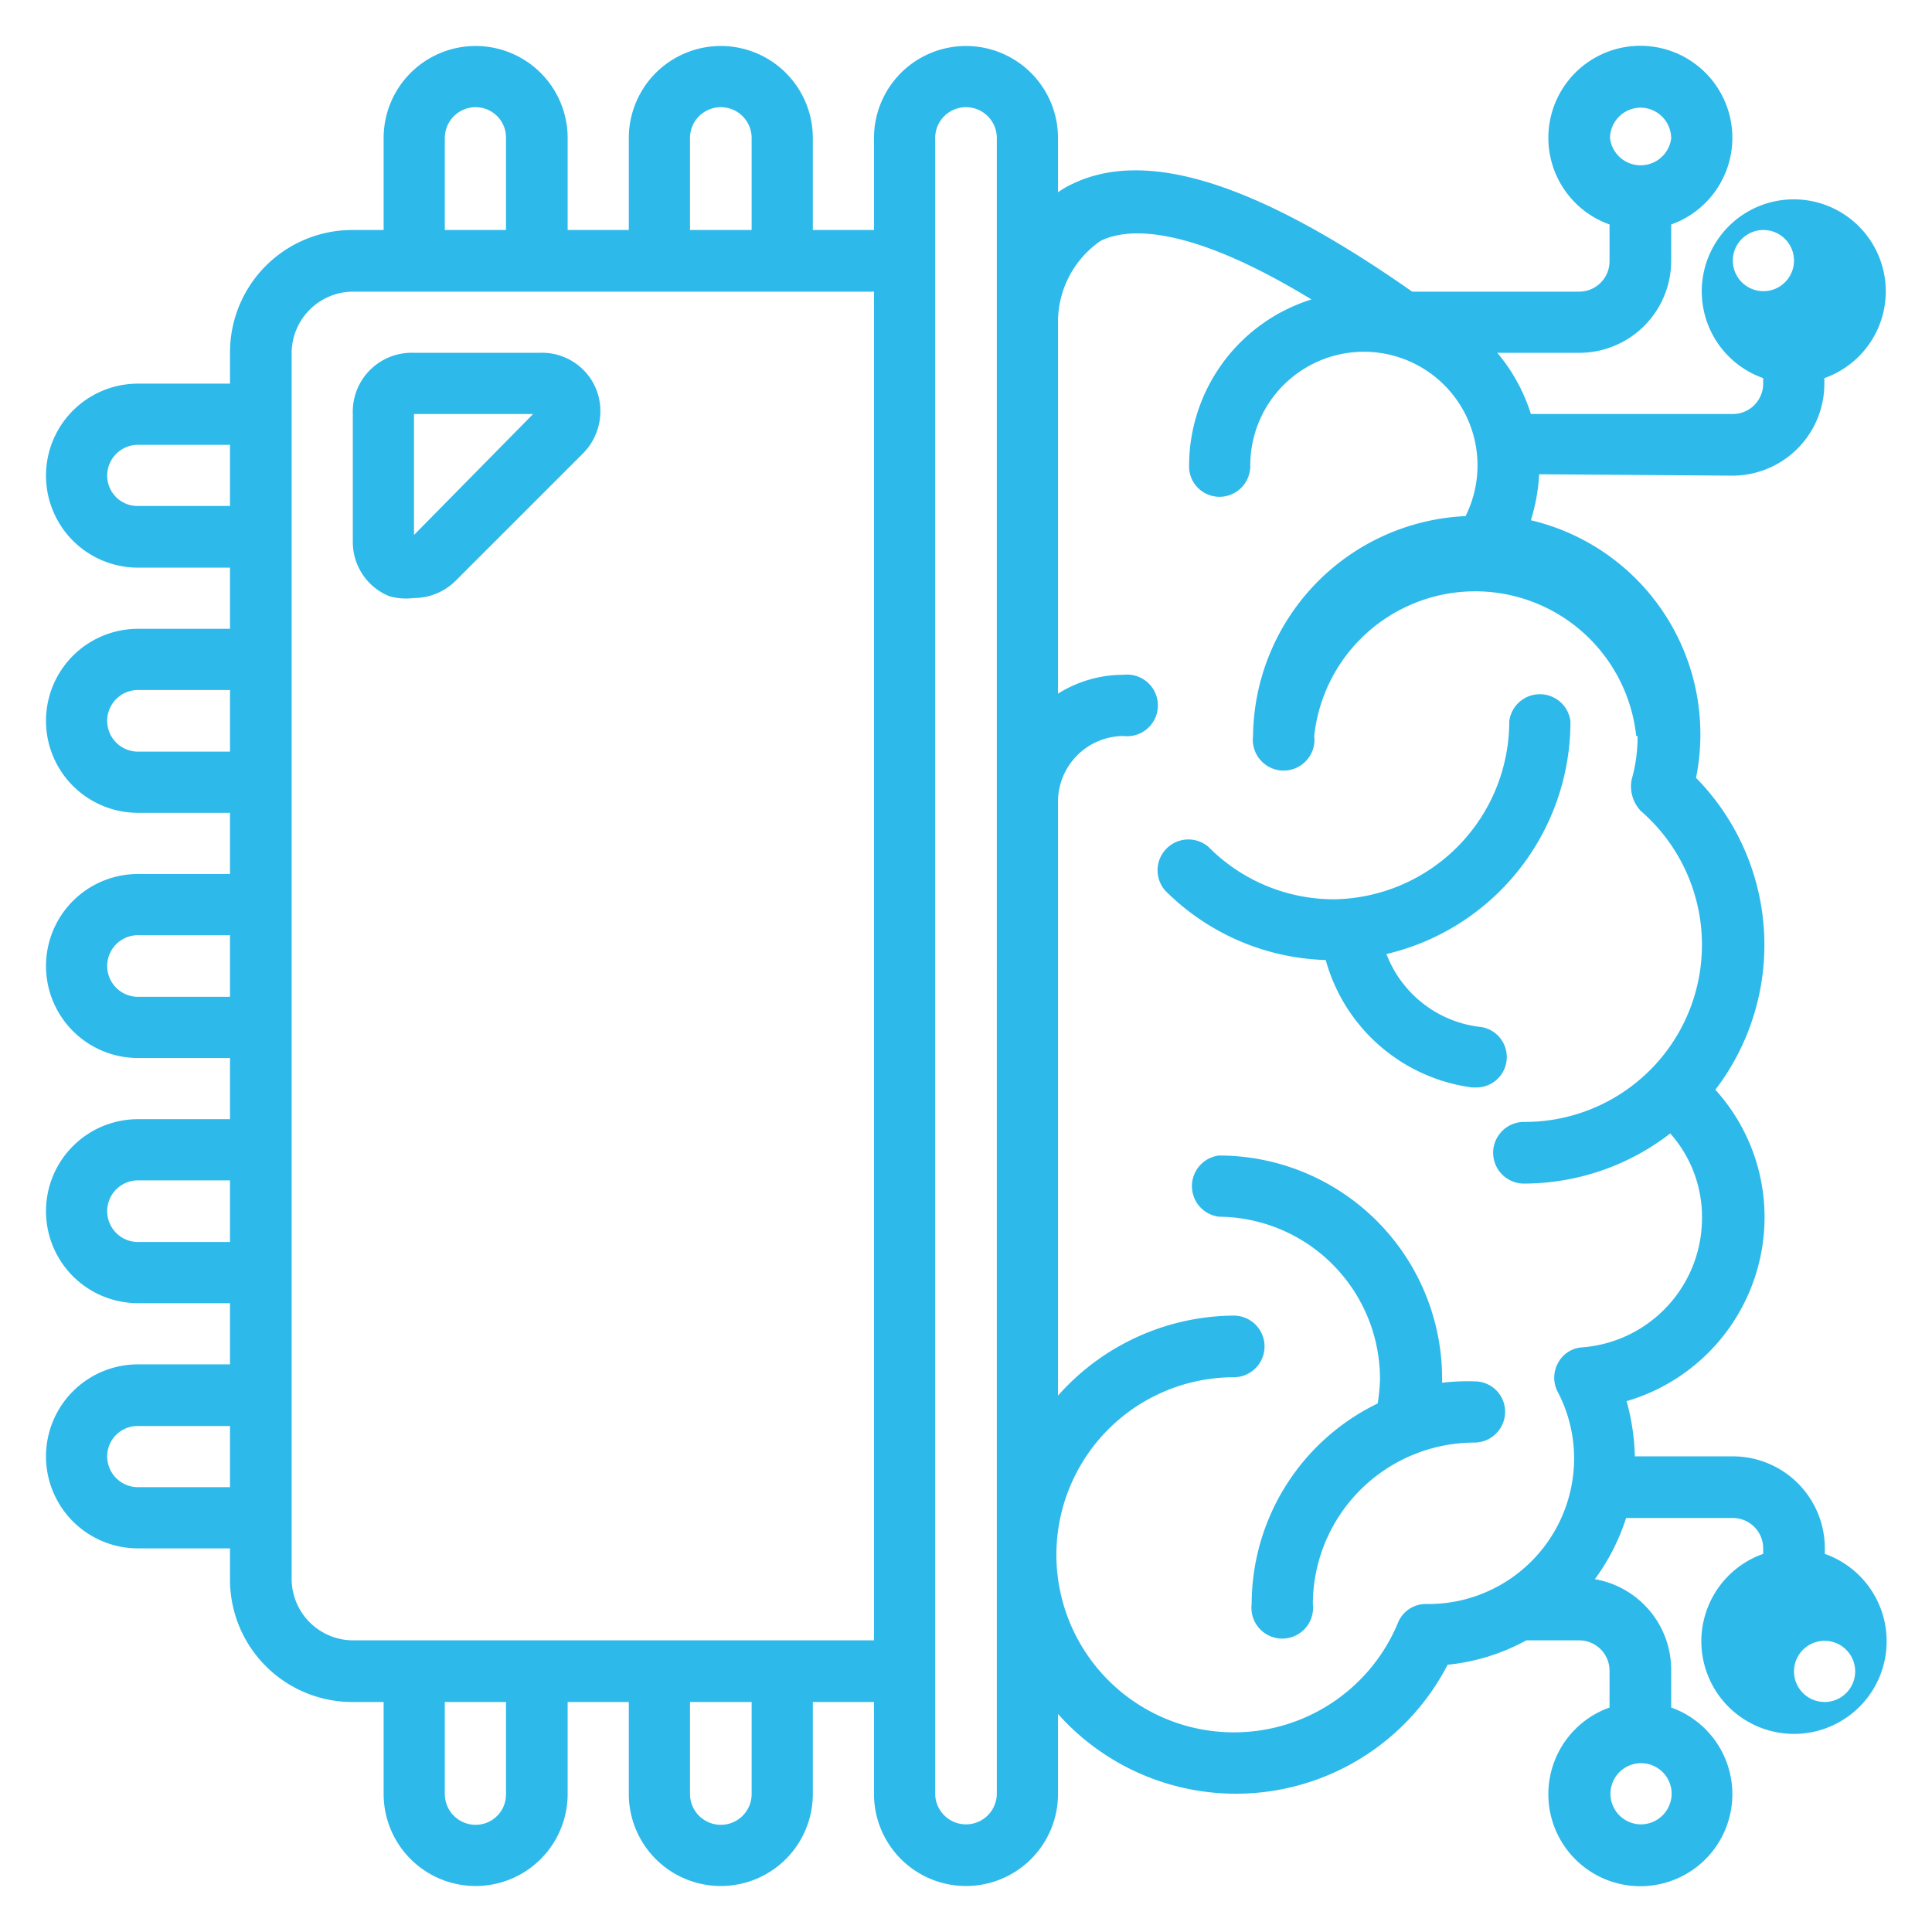 <svg xmlns="http://www.w3.org/2000/svg" width="42" height="42" viewBox="0 0 42 42"><defs><style>.a{fill:none;}.b,.c{fill:#2db9ea;}.c{fill-rule:evenodd;}</style></defs><rect class="a" width="42" height="42"/><path class="b" d="M11.73,7.67H9A1.28,1.28,0,0,0,7.67,9v2.78a1.27,1.27,0,0,0,.79,1.18A1.33,1.33,0,0,0,9,13a1.28,1.28,0,0,0,.9-.37l2.78-2.78a1.3,1.3,0,0,0,.28-1.39,1.27,1.27,0,0,0-1.23-.79ZM9,11.63V9h2.59Z"/><path class="c" d="M29,19.55a3.84,3.84,0,0,1-2.73-1.14.67.67,0,0,0-.94.95,5.14,5.14,0,0,0,3.49,1.51A3.82,3.82,0,0,0,32,23.64h.07a.661.661,0,0,0,.07-1.32,2.49,2.49,0,0,1-2-1.58,5.19,5.19,0,0,0,4-5.06.67.67,0,0,0-1.33,0A3.87,3.87,0,0,1,29,19.55Z"/><path class="c" d="M31.35,30.06v-.09a4.85,4.85,0,0,0-4.85-4.85.67.67,0,0,0,0,1.33A3.53,3.53,0,0,1,30,30a4.4,4.4,0,0,1-.05.51,4.85,4.85,0,0,0-2.74,4.36.67.67,0,1,0,1.33,0,3.52,3.52,0,0,1,3.52-3.51.67.67,0,0,0,.66-.67.66.66,0,0,0-.66-.66,4.62,4.62,0,0,0-.71.03Z"/><path class="b" d="M37.66,10.34a2,2,0,0,0,2-2V8.22a2,2,0,1,0-1.33,0v.12a.66.66,0,0,1-.67.66H33.28a3.85,3.85,0,0,0-.73-1.33h1.78a2,2,0,0,0,2-2V4.88a2,2,0,1,0-1.34,0v.79a.66.66,0,0,1-.66.67H30.7C27.36,4,24.94,3.21,23.31,4a1.92,1.92,0,0,0-.31.18V3a2,2,0,1,0-4,0V5H17.67V3a2,2,0,1,0-4,0V5H12.34V3a2,2,0,1,0-4,0V5H7.67A2.66,2.66,0,0,0,5,7.67v.67H3a2,2,0,0,0,0,4H5v1.33H3a2,2,0,0,0,0,4H5V19H3a2,2,0,0,0,0,4H5v1.33H3a2,2,0,0,0,0,4H5v1.33H3a2,2,0,0,0,0,4H5v.67A2.66,2.66,0,0,0,7.67,37h.67v2a2,2,0,0,0,4,0V37h1.33v2a2,2,0,1,0,4,0V37H19v2a2,2,0,0,0,4,0V37.26a5.18,5.18,0,0,0,8.47-1.07,4.49,4.49,0,0,0,1.71-.53h1.15a.66.66,0,0,1,.66.67v.79a2,2,0,1,0,1.34,0v-.79a2,2,0,0,0-1.66-2A4.57,4.57,0,0,0,35.35,33h2.31a.66.66,0,0,1,.67.66v.12a2.014,2.014,0,1,0,1.34,0v-.12a2,2,0,0,0-2-2H35.54a4.84,4.84,0,0,0-.18-1.2,4.17,4.17,0,0,0,3-4,4.12,4.12,0,0,0-1.07-2.77,5.18,5.18,0,0,0-.42-6.78,4.78,4.78,0,0,0-3.59-5.6,4.12,4.12,0,0,0,.18-1ZM39,5.67a.665.665,0,1,1,0-.01ZM35.66,2.34a.67.67,0,0,1,.67.67A.67.67,0,0,1,35,3a.67.67,0,0,1,.66-.66Zm0,37.32a.665.665,0,1,1,.68-.66A.67.67,0,0,1,35.66,39.66ZM39,36.33a.665.665,0,1,1,0,.01ZM15,3a.67.67,0,0,1,1.34,0V5H15ZM9.67,3a.67.67,0,0,1,.67-.67A.66.66,0,0,1,11,3V5H9.67ZM3,11a.66.66,0,0,1-.67-.66A.67.67,0,0,1,3,9.67H5V11Zm0,5.34A.67.67,0,0,1,3,15H5v1.34Zm0,5.33a.67.67,0,0,1,0-1.34H5v1.34ZM3,27a.67.67,0,0,1,0-1.34H5V27Zm0,5.33a.67.67,0,0,1-.67-.67A.66.66,0,0,1,3,31H5v1.33ZM11,39a.66.66,0,0,1-.66.67A.67.67,0,0,1,9.67,39V37H11Zm5.34,0A.67.67,0,0,1,15,39V37h1.34ZM7.67,35.66a1.34,1.34,0,0,1-1.33-1.33V7.67A1.34,1.34,0,0,1,7.67,6.34H19V35.66Zm14,3.33a.67.67,0,0,1-1.34,0V3a.67.67,0,0,1,1.34,0ZM35.6,16a3.4,3.4,0,0,1-.13.95.78.78,0,0,0,.2.68,3.85,3.85,0,0,1-2.54,6.76.67.67,0,1,0,0,1.34,5.21,5.21,0,0,0,3.18-1.09A2.73,2.73,0,0,1,37,26.48a2.82,2.82,0,0,1-2.6,2.81.64.64,0,0,0-.53.34.66.66,0,0,0,0,.64,3.12,3.12,0,0,1,.35,1.44A3.17,3.17,0,0,1,31,34.87a.65.65,0,0,0-.61.41,3.86,3.86,0,1,1-3.57-5.34.67.67,0,1,0,0-1.34A5.15,5.15,0,0,0,23,30.34V17.43A1.43,1.43,0,0,1,24.42,16a.67.67,0,1,0,0-1.33,2.66,2.66,0,0,0-1.42.41V7a2.14,2.14,0,0,1,.92-1.76c.55-.28,1.85-.4,4.59,1.27a3.79,3.79,0,0,0-2.66,3.62.66.66,0,0,0,.66.67.67.67,0,0,0,.67-.67,2.47,2.47,0,1,1,4.68,1.09A4.84,4.84,0,0,0,27.24,16a.67.67,0,1,0,1.33,0,3.52,3.52,0,0,1,7,0Z"/></svg>
